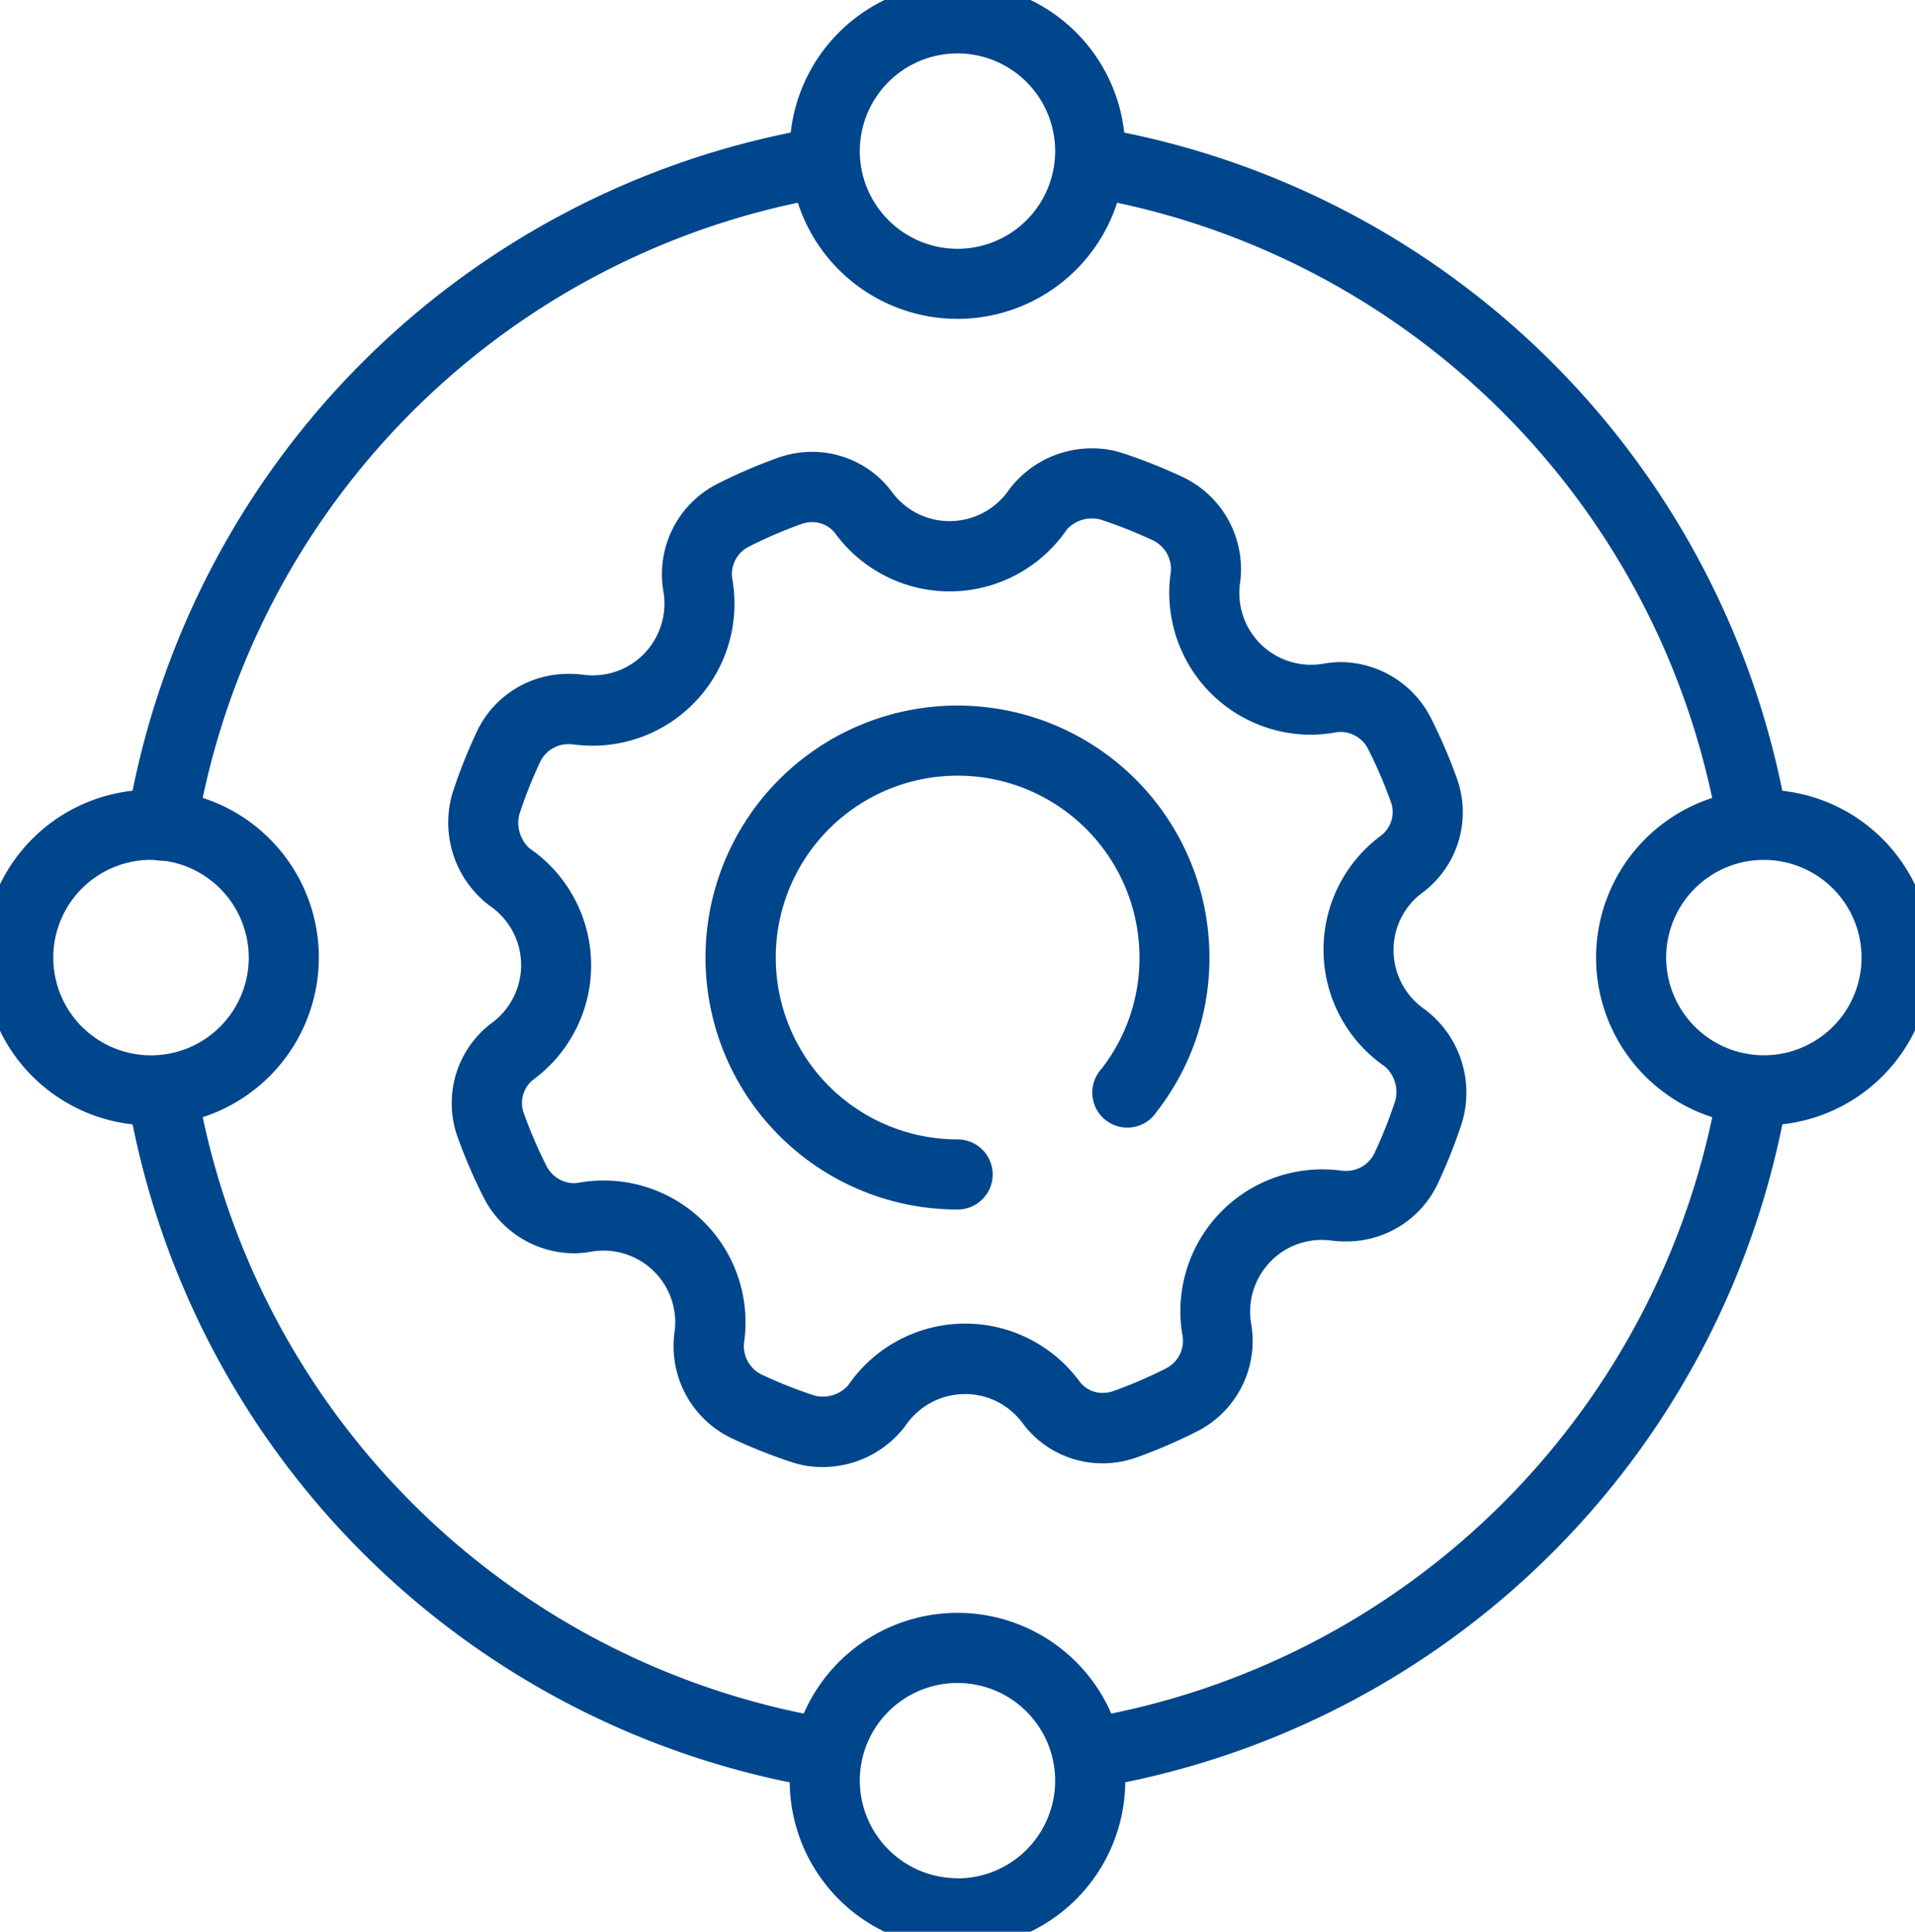 <svg data-name="グループ 8444" xmlns="http://www.w3.org/2000/svg" width="40.973" height="41.328" viewBox="0 0 40.973 41.328"><defs><clipPath id="a"><path data-name="長方形 23638" fill="none" stroke="#00468c" stroke-width="1.5" d="M0 0h40.973v41.328H0z"/></clipPath></defs><g data-name="グループ 8344" clip-path="url(#a)" fill="#00468c"><path data-name="パス 1963" d="M23.379 9.592a2.035 2.035 0 01.633.1 11.289 11.289 0 011.309.521 2.182 2.182 0 011.209 2.275 1.534 1.534 0 001.523 1.734 1.561 1.561 0 00.273-.024 2.106 2.106 0 01.368-.033 2.18 2.18 0 011.923 1.2 11.389 11.389 0 01.553 1.284 2.145 2.145 0 01-.727 2.442 1.522 1.522 0 00-.627 1.236 1.54 1.54 0 00.67 1.269 2.228 2.228 0 01.793 2.426 11.28 11.28 0 01-.52 1.308 2.155 2.155 0 01-1.977 1.229 2.331 2.331 0 01-.3-.019 1.563 1.563 0 00-.2-.013 1.523 1.523 0 00-1.084.448 1.54 1.54 0 00-.426 1.36 2.168 2.168 0 01-1.164 2.291 11.356 11.356 0 01-1.284.553 2.17 2.17 0 01-.735.128 2.123 2.123 0 01-1.706-.855 1.523 1.523 0 00-1.236-.627 1.54 1.54 0 00-1.269.67 2.212 2.212 0 01-1.793.891 2.034 2.034 0 01-.633-.1 11.289 11.289 0 01-1.309-.521 2.182 2.182 0 01-1.209-2.275 1.534 1.534 0 00-1.524-1.734 1.558 1.558 0 00-.273.024 2.1 2.1 0 01-.369.033 2.18 2.18 0 01-1.923-1.2 11.353 11.353 0 01-.553-1.284 2.146 2.146 0 01.727-2.441 1.535 1.535 0 00-.04-2.509 2.227 2.227 0 01-.793-2.426 11.317 11.317 0 01.52-1.308 2.155 2.155 0 011.976-1.228 2.324 2.324 0 01.3.019 1.558 1.558 0 00.2.013A1.525 1.525 0 0013.767 14a1.541 1.541 0 00.425-1.36 2.167 2.167 0 011.164-2.292 11.351 11.351 0 011.284-.553 2.169 2.169 0 01.735-.128 2.124 2.124 0 011.707.855 1.523 1.523 0 001.237.627 1.54 1.54 0 001.269-.67 2.211 2.211 0 011.791-.887zm4.675 6.127a3.034 3.034 0 01-3.011-3.427.679.679 0 00-.362-.725 9.784 9.784 0 00-1.135-.451.549.549 0 00-.167-.024.721.721 0 00-.556.24 3.035 3.035 0 01-4.95.083.611.611 0 00-.5-.244.673.673 0 00-.228.04 9.844 9.844 0 00-1.114.48.658.658 0 00-.364.69 3.036 3.036 0 01-3.38 3.547.82.82 0 00-.105-.007.669.669 0 00-.62.369 9.811 9.811 0 00-.451 1.135.744.744 0 00.216.723 3.035 3.035 0 01.083 4.95.637.637 0 00-.2.727 9.847 9.847 0 00.48 1.114.668.668 0 00.584.374.6.6 0 00.1-.009 3.063 3.063 0 01.537-.048 3.034 3.034 0 013.015 3.423.679.679 0 00.362.725 9.785 9.785 0 001.135.451.547.547 0 00.167.024.722.722 0 00.557-.241 3.035 3.035 0 014.95-.083.61.61 0 00.5.245.674.674 0 00.228-.04 9.848 9.848 0 001.114-.48.658.658 0 00.364-.69 3.036 3.036 0 013.38-3.547.825.825 0 00.1.007.669.669 0 00.62-.369 9.779 9.779 0 00.451-1.135.733.733 0 00-.216-.724 3.035 3.035 0 01-.083-4.95.636.636 0 00.2-.727 9.882 9.882 0 00-.48-1.114.661.661 0 00-.69-.364 3.064 3.064 0 01-.528.052z"/><path data-name="パス 1964" d="M20.486 25.877a5.391 5.391 0 115.391-5.391 5.34 5.34 0 01-1.13 3.3.75.75 0 11-1.182-.916 3.853 3.853 0 00.815-2.384 3.891 3.891 0 10-3.891 3.891.75.75 0 010 1.5z"/><path data-name="パス 1965" d="M17.569 38.246a.755.755 0 01-.127-.011A18.019 18.019 0 012.726 23.453a.75.75 0 111.48-.246 16.519 16.519 0 0013.488 13.547.75.75 0 01-.125 1.489z"/><path data-name="パス 1966" d="M23.566 38.217a.75.75 0 01-.135-1.49 16.516 16.516 0 0013.331-13.49.75.75 0 111.479.248A18.02 18.02 0 0123.7 38.203a.755.755 0 01-.134.014z"/><path data-name="パス 1967" d="M37.473 18.208a.75.75 0 01-.738-.619A16.537 16.537 0 0023.413 4.241a.75.75 0 11.264-1.477 18.043 18.043 0 0114.535 14.559.751.751 0 01-.739.881z"/><path data-name="パス 1968" d="M3.463 18.414a.751.751 0 01-.741-.872 18 18 0 0114.61-14.784.75.75 0 01.261 1.477A16.5 16.5 0 004.202 17.789a.75.75 0 01-.739.625z"/><path data-name="パス 1969" d="M20.487-.358a3.59 3.59 0 11-3.591 3.59 3.594 3.594 0 013.591-3.59zm0 5.681a2.09 2.09 0 10-2.091-2.09 2.093 2.093 0 002.091 2.09z"/><path data-name="パス 1970" d="M3.232 24.077a3.591 3.591 0 113.59-3.591 3.595 3.595 0 01-3.59 3.591zm0-5.681a2.091 2.091 0 102.09 2.09 2.093 2.093 0 00-2.09-2.09z"/><path data-name="パス 1971" d="M37.74 16.896a3.59 3.59 0 11-3.591 3.59 3.594 3.594 0 013.591-3.59zm0 5.681a2.09 2.09 0 10-2.091-2.09 2.093 2.093 0 002.091 2.09z"/><path data-name="パス 1972" d="M20.487 34.505a3.59 3.59 0 11-3.591 3.59 3.594 3.594 0 013.591-3.59zm0 5.681a2.09 2.09 0 10-2.091-2.09 2.093 2.093 0 002.091 2.087z"/></g></svg>
